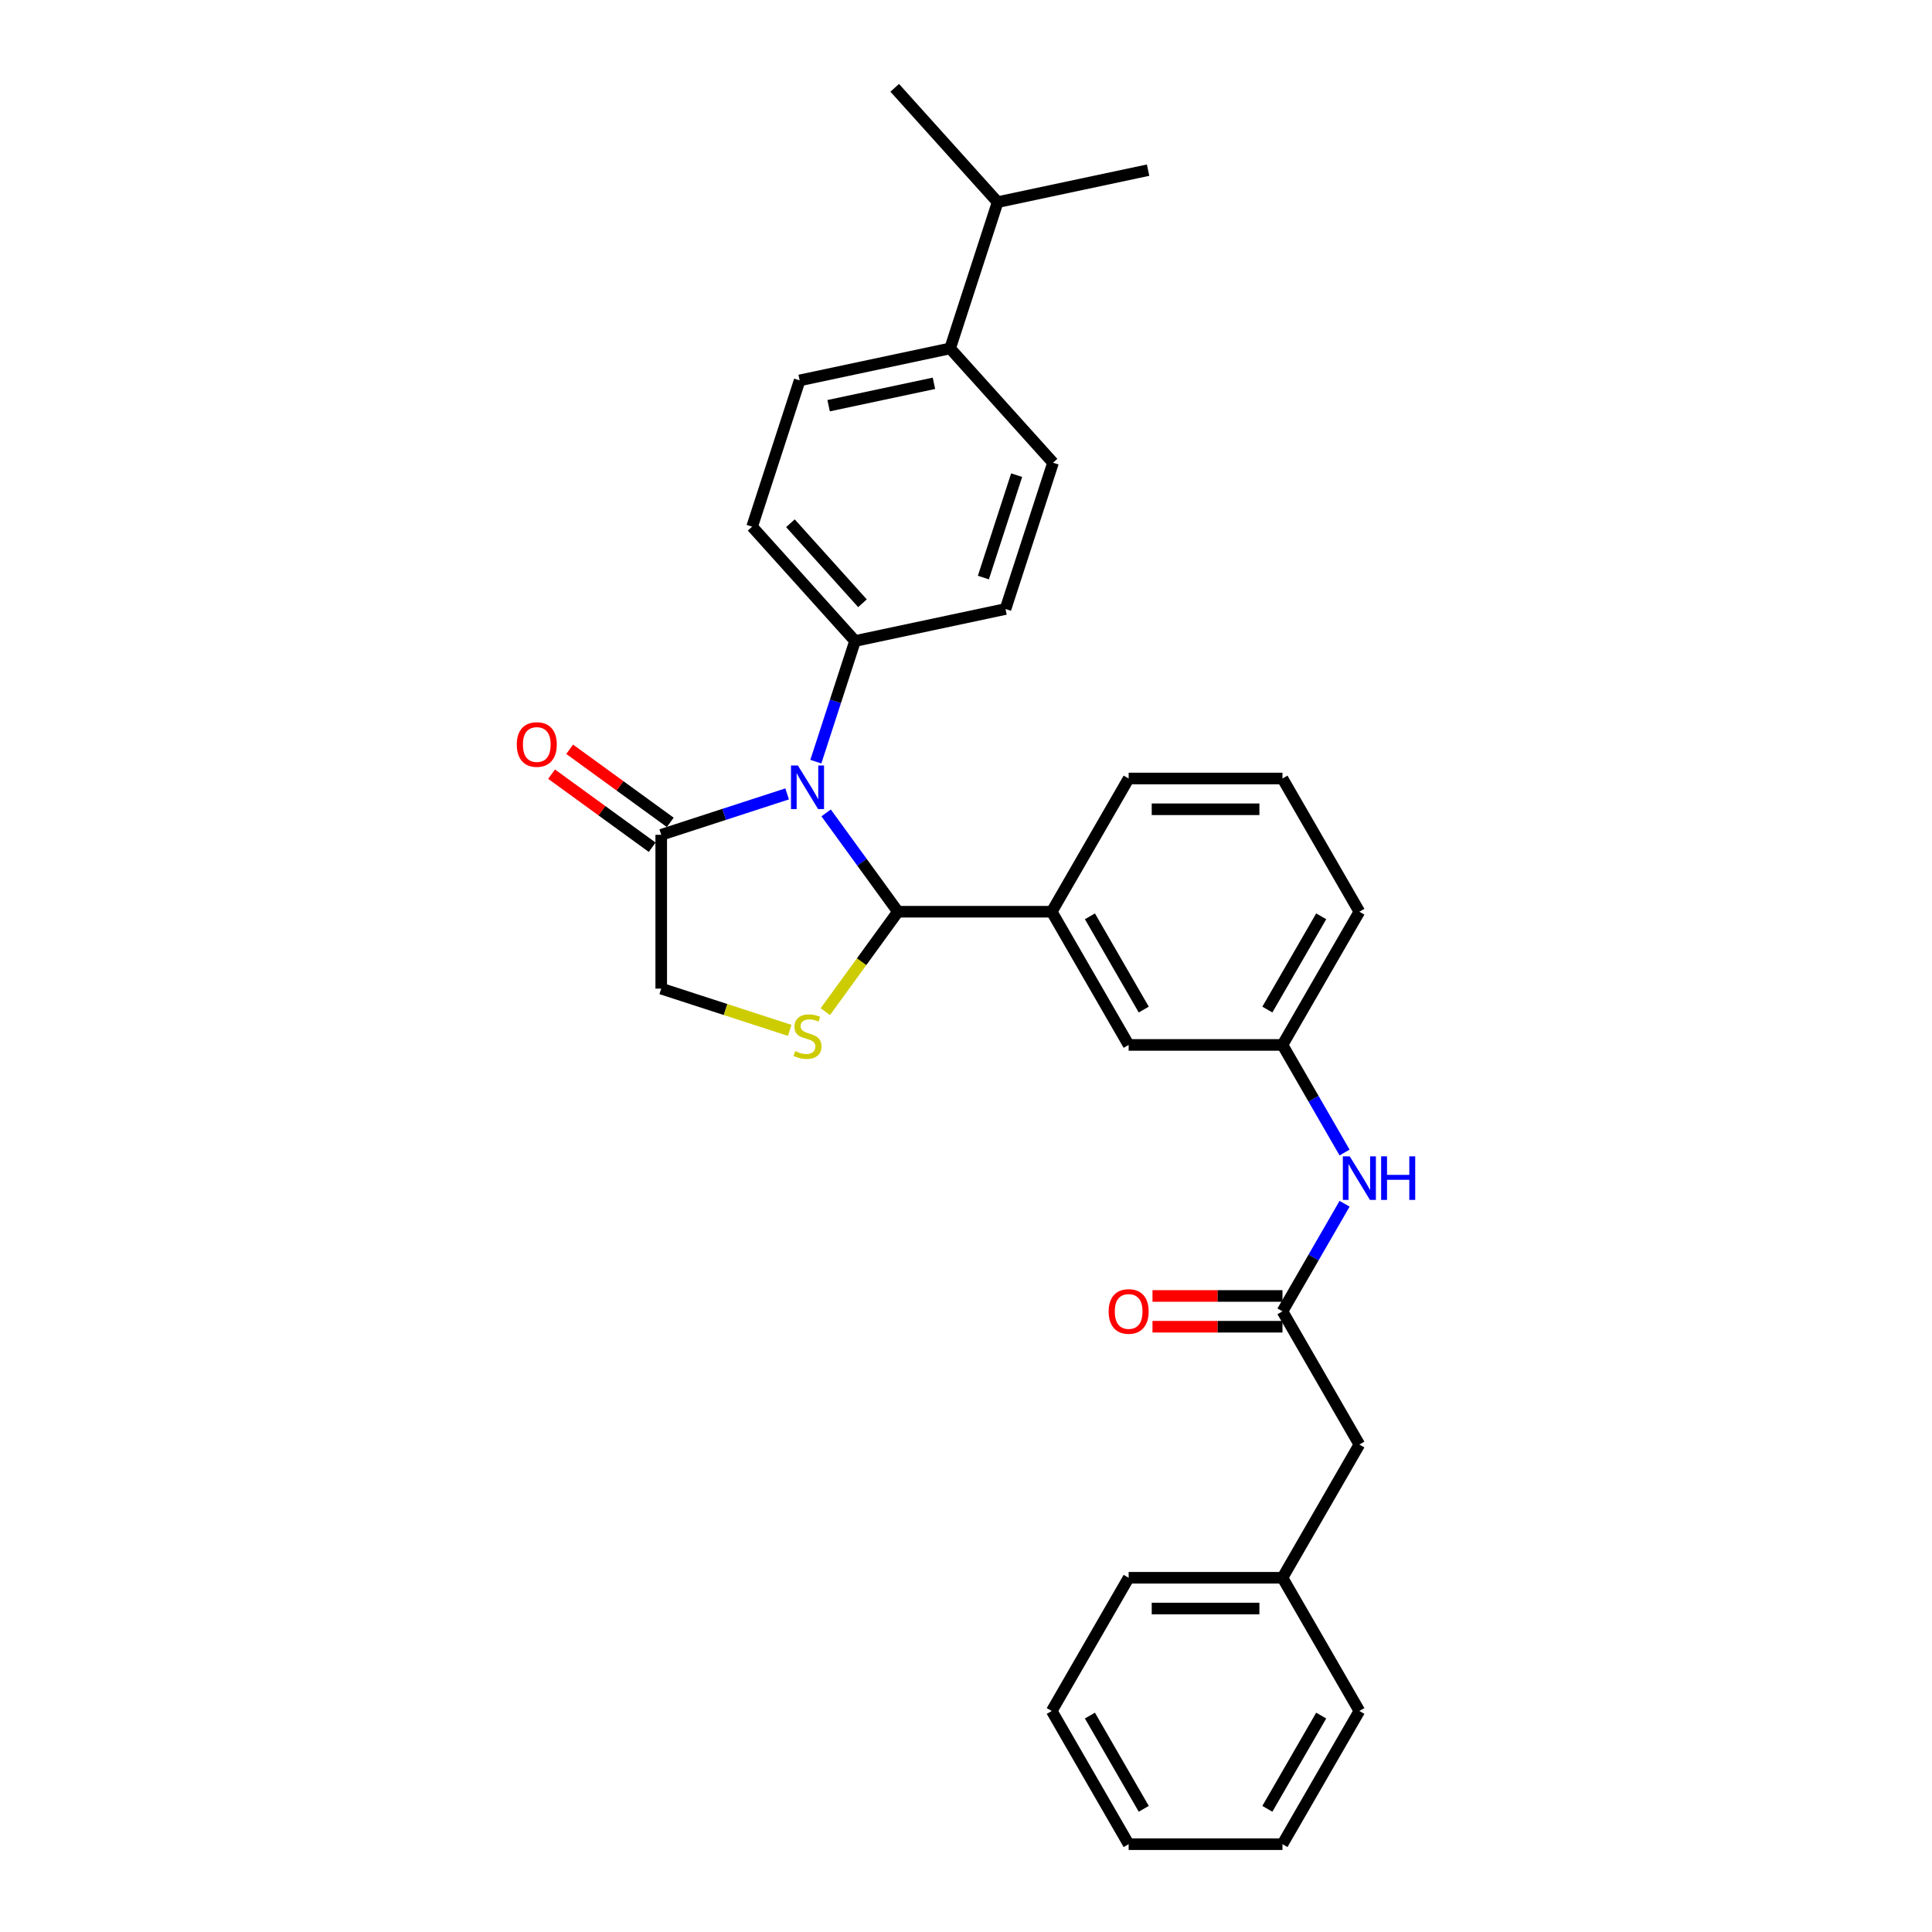 <?xml version='1.0' encoding='iso-8859-1'?>
<svg version='1.1' baseProfile='full'
              xmlns='http://www.w3.org/2000/svg'
                      xmlns:rdkit='http://www.rdkit.org/xml'
                      xmlns:xlink='http://www.w3.org/1999/xlink'
                  xml:space='preserve'
width='1000px' height='1000px' viewBox='0 0 1000 1000'>
<!-- END OF HEADER -->
<rect style='opacity:1.0;fill:#FFFFFF;stroke:none' width='1000' height='1000' x='0' y='0'> </rect>
<path class='bond-0' d='M 695.952,623.066 L 679.877,650.908' style='fill:none;fill-rule:evenodd;stroke:#0000FF;stroke-width:6px;stroke-linecap:butt;stroke-linejoin:miter;stroke-opacity:1' />
<path class='bond-0' d='M 679.877,650.908 L 663.803,678.75' style='fill:none;fill-rule:evenodd;stroke:#000000;stroke-width:6px;stroke-linecap:butt;stroke-linejoin:miter;stroke-opacity:1' />
<path class='bond-1' d='M 695.952,596.538 L 679.877,568.695' style='fill:none;fill-rule:evenodd;stroke:#0000FF;stroke-width:6px;stroke-linecap:butt;stroke-linejoin:miter;stroke-opacity:1' />
<path class='bond-1' d='M 679.877,568.695 L 663.803,540.853' style='fill:none;fill-rule:evenodd;stroke:#000000;stroke-width:6px;stroke-linecap:butt;stroke-linejoin:miter;stroke-opacity:1' />
<path class='bond-2' d='M 703.61,747.699 L 663.803,816.648' style='fill:none;fill-rule:evenodd;stroke:#000000;stroke-width:6px;stroke-linecap:butt;stroke-linejoin:miter;stroke-opacity:1' />
<path class='bond-3' d='M 703.61,747.699 L 663.803,678.75' style='fill:none;fill-rule:evenodd;stroke:#000000;stroke-width:6px;stroke-linecap:butt;stroke-linejoin:miter;stroke-opacity:1' />
<path class='bond-4' d='M 663.803,670.789 L 630.165,670.789' style='fill:none;fill-rule:evenodd;stroke:#000000;stroke-width:6px;stroke-linecap:butt;stroke-linejoin:miter;stroke-opacity:1' />
<path class='bond-4' d='M 630.165,670.789 L 596.528,670.789' style='fill:none;fill-rule:evenodd;stroke:#FF0000;stroke-width:6px;stroke-linecap:butt;stroke-linejoin:miter;stroke-opacity:1' />
<path class='bond-4' d='M 663.803,686.712 L 630.165,686.712' style='fill:none;fill-rule:evenodd;stroke:#000000;stroke-width:6px;stroke-linecap:butt;stroke-linejoin:miter;stroke-opacity:1' />
<path class='bond-4' d='M 630.165,686.712 L 596.528,686.712' style='fill:none;fill-rule:evenodd;stroke:#FF0000;stroke-width:6px;stroke-linecap:butt;stroke-linejoin:miter;stroke-opacity:1' />
<path class='bond-5' d='M 663.803,816.648 L 584.187,816.648' style='fill:none;fill-rule:evenodd;stroke:#000000;stroke-width:6px;stroke-linecap:butt;stroke-linejoin:miter;stroke-opacity:1' />
<path class='bond-5' d='M 651.86,832.571 L 596.13,832.571' style='fill:none;fill-rule:evenodd;stroke:#000000;stroke-width:6px;stroke-linecap:butt;stroke-linejoin:miter;stroke-opacity:1' />
<path class='bond-6' d='M 663.803,816.648 L 703.61,885.597' style='fill:none;fill-rule:evenodd;stroke:#000000;stroke-width:6px;stroke-linecap:butt;stroke-linejoin:miter;stroke-opacity:1' />
<path class='bond-7' d='M 408.749,533.319 L 375.499,522.515' style='fill:none;fill-rule:evenodd;stroke:#CCCC00;stroke-width:6px;stroke-linecap:butt;stroke-linejoin:miter;stroke-opacity:1' />
<path class='bond-7' d='M 375.499,522.515 L 342.25,511.712' style='fill:none;fill-rule:evenodd;stroke:#000000;stroke-width:6px;stroke-linecap:butt;stroke-linejoin:miter;stroke-opacity:1' />
<path class='bond-8' d='M 427.187,523.625 L 445.976,497.764' style='fill:none;fill-rule:evenodd;stroke:#CCCC00;stroke-width:6px;stroke-linecap:butt;stroke-linejoin:miter;stroke-opacity:1' />
<path class='bond-8' d='M 445.976,497.764 L 464.765,471.904' style='fill:none;fill-rule:evenodd;stroke:#000000;stroke-width:6px;stroke-linecap:butt;stroke-linejoin:miter;stroke-opacity:1' />
<path class='bond-9' d='M 342.25,511.712 L 342.25,432.097' style='fill:none;fill-rule:evenodd;stroke:#000000;stroke-width:6px;stroke-linecap:butt;stroke-linejoin:miter;stroke-opacity:1' />
<path class='bond-10' d='M 342.25,432.097 L 374.838,421.508' style='fill:none;fill-rule:evenodd;stroke:#000000;stroke-width:6px;stroke-linecap:butt;stroke-linejoin:miter;stroke-opacity:1' />
<path class='bond-10' d='M 374.838,421.508 L 407.427,410.919' style='fill:none;fill-rule:evenodd;stroke:#0000FF;stroke-width:6px;stroke-linecap:butt;stroke-linejoin:miter;stroke-opacity:1' />
<path class='bond-11' d='M 346.929,425.656 L 320.894,406.74' style='fill:none;fill-rule:evenodd;stroke:#000000;stroke-width:6px;stroke-linecap:butt;stroke-linejoin:miter;stroke-opacity:1' />
<path class='bond-11' d='M 320.894,406.74 L 294.86,387.825' style='fill:none;fill-rule:evenodd;stroke:#FF0000;stroke-width:6px;stroke-linecap:butt;stroke-linejoin:miter;stroke-opacity:1' />
<path class='bond-11' d='M 337.57,438.538 L 311.535,419.622' style='fill:none;fill-rule:evenodd;stroke:#000000;stroke-width:6px;stroke-linecap:butt;stroke-linejoin:miter;stroke-opacity:1' />
<path class='bond-11' d='M 311.535,419.622 L 285.5,400.707' style='fill:none;fill-rule:evenodd;stroke:#FF0000;stroke-width:6px;stroke-linecap:butt;stroke-linejoin:miter;stroke-opacity:1' />
<path class='bond-12' d='M 427.605,420.758 L 446.185,446.331' style='fill:none;fill-rule:evenodd;stroke:#0000FF;stroke-width:6px;stroke-linecap:butt;stroke-linejoin:miter;stroke-opacity:1' />
<path class='bond-12' d='M 446.185,446.331 L 464.765,471.904' style='fill:none;fill-rule:evenodd;stroke:#000000;stroke-width:6px;stroke-linecap:butt;stroke-linejoin:miter;stroke-opacity:1' />
<path class='bond-13' d='M 422.278,394.23 L 432.424,363.003' style='fill:none;fill-rule:evenodd;stroke:#0000FF;stroke-width:6px;stroke-linecap:butt;stroke-linejoin:miter;stroke-opacity:1' />
<path class='bond-13' d='M 432.424,363.003 L 442.57,331.776' style='fill:none;fill-rule:evenodd;stroke:#000000;stroke-width:6px;stroke-linecap:butt;stroke-linejoin:miter;stroke-opacity:1' />
<path class='bond-14' d='M 464.765,471.904 L 544.38,471.904' style='fill:none;fill-rule:evenodd;stroke:#000000;stroke-width:6px;stroke-linecap:butt;stroke-linejoin:miter;stroke-opacity:1' />
<path class='bond-15' d='M 663.803,540.853 L 703.61,471.904' style='fill:none;fill-rule:evenodd;stroke:#000000;stroke-width:6px;stroke-linecap:butt;stroke-linejoin:miter;stroke-opacity:1' />
<path class='bond-15' d='M 655.984,522.549 L 683.849,474.285' style='fill:none;fill-rule:evenodd;stroke:#000000;stroke-width:6px;stroke-linecap:butt;stroke-linejoin:miter;stroke-opacity:1' />
<path class='bond-16' d='M 663.803,540.853 L 584.187,540.853' style='fill:none;fill-rule:evenodd;stroke:#000000;stroke-width:6px;stroke-linecap:butt;stroke-linejoin:miter;stroke-opacity:1' />
<path class='bond-17' d='M 703.61,471.904 L 663.803,402.955' style='fill:none;fill-rule:evenodd;stroke:#000000;stroke-width:6px;stroke-linecap:butt;stroke-linejoin:miter;stroke-opacity:1' />
<path class='bond-18' d='M 491.775,180.339 L 413.9,196.892' style='fill:none;fill-rule:evenodd;stroke:#000000;stroke-width:6px;stroke-linecap:butt;stroke-linejoin:miter;stroke-opacity:1' />
<path class='bond-18' d='M 483.405,198.397 L 428.892,209.984' style='fill:none;fill-rule:evenodd;stroke:#000000;stroke-width:6px;stroke-linecap:butt;stroke-linejoin:miter;stroke-opacity:1' />
<path class='bond-19' d='M 491.775,180.339 L 545.048,239.504' style='fill:none;fill-rule:evenodd;stroke:#000000;stroke-width:6px;stroke-linecap:butt;stroke-linejoin:miter;stroke-opacity:1' />
<path class='bond-20' d='M 491.775,180.339 L 516.378,104.62' style='fill:none;fill-rule:evenodd;stroke:#000000;stroke-width:6px;stroke-linecap:butt;stroke-linejoin:miter;stroke-opacity:1' />
<path class='bond-21' d='M 413.9,196.892 L 389.298,272.61' style='fill:none;fill-rule:evenodd;stroke:#000000;stroke-width:6px;stroke-linecap:butt;stroke-linejoin:miter;stroke-opacity:1' />
<path class='bond-22' d='M 545.048,239.504 L 520.446,315.223' style='fill:none;fill-rule:evenodd;stroke:#000000;stroke-width:6px;stroke-linecap:butt;stroke-linejoin:miter;stroke-opacity:1' />
<path class='bond-22' d='M 526.214,245.942 L 508.993,298.944' style='fill:none;fill-rule:evenodd;stroke:#000000;stroke-width:6px;stroke-linecap:butt;stroke-linejoin:miter;stroke-opacity:1' />
<path class='bond-23' d='M 442.57,331.776 L 520.446,315.223' style='fill:none;fill-rule:evenodd;stroke:#000000;stroke-width:6px;stroke-linecap:butt;stroke-linejoin:miter;stroke-opacity:1' />
<path class='bond-24' d='M 442.57,331.776 L 389.298,272.61' style='fill:none;fill-rule:evenodd;stroke:#000000;stroke-width:6px;stroke-linecap:butt;stroke-linejoin:miter;stroke-opacity:1' />
<path class='bond-24' d='M 446.413,312.246 L 409.122,270.83' style='fill:none;fill-rule:evenodd;stroke:#000000;stroke-width:6px;stroke-linecap:butt;stroke-linejoin:miter;stroke-opacity:1' />
<path class='bond-25' d='M 516.378,104.62 L 463.105,45.455' style='fill:none;fill-rule:evenodd;stroke:#000000;stroke-width:6px;stroke-linecap:butt;stroke-linejoin:miter;stroke-opacity:1' />
<path class='bond-26' d='M 516.378,104.62 L 594.253,88.067' style='fill:none;fill-rule:evenodd;stroke:#000000;stroke-width:6px;stroke-linecap:butt;stroke-linejoin:miter;stroke-opacity:1' />
<path class='bond-27' d='M 663.803,402.955 L 584.187,402.955' style='fill:none;fill-rule:evenodd;stroke:#000000;stroke-width:6px;stroke-linecap:butt;stroke-linejoin:miter;stroke-opacity:1' />
<path class='bond-27' d='M 651.86,418.878 L 596.13,418.878' style='fill:none;fill-rule:evenodd;stroke:#000000;stroke-width:6px;stroke-linecap:butt;stroke-linejoin:miter;stroke-opacity:1' />
<path class='bond-28' d='M 584.187,402.955 L 544.38,471.904' style='fill:none;fill-rule:evenodd;stroke:#000000;stroke-width:6px;stroke-linecap:butt;stroke-linejoin:miter;stroke-opacity:1' />
<path class='bond-29' d='M 544.38,471.904 L 584.187,540.853' style='fill:none;fill-rule:evenodd;stroke:#000000;stroke-width:6px;stroke-linecap:butt;stroke-linejoin:miter;stroke-opacity:1' />
<path class='bond-29' d='M 564.141,474.285 L 592.006,522.549' style='fill:none;fill-rule:evenodd;stroke:#000000;stroke-width:6px;stroke-linecap:butt;stroke-linejoin:miter;stroke-opacity:1' />
<path class='bond-30' d='M 584.187,816.648 L 544.38,885.597' style='fill:none;fill-rule:evenodd;stroke:#000000;stroke-width:6px;stroke-linecap:butt;stroke-linejoin:miter;stroke-opacity:1' />
<path class='bond-31' d='M 703.61,885.597 L 663.803,954.545' style='fill:none;fill-rule:evenodd;stroke:#000000;stroke-width:6px;stroke-linecap:butt;stroke-linejoin:miter;stroke-opacity:1' />
<path class='bond-31' d='M 683.849,887.978 L 655.984,936.242' style='fill:none;fill-rule:evenodd;stroke:#000000;stroke-width:6px;stroke-linecap:butt;stroke-linejoin:miter;stroke-opacity:1' />
<path class='bond-32' d='M 544.38,885.597 L 584.187,954.545' style='fill:none;fill-rule:evenodd;stroke:#000000;stroke-width:6px;stroke-linecap:butt;stroke-linejoin:miter;stroke-opacity:1' />
<path class='bond-32' d='M 564.141,887.978 L 592.006,936.242' style='fill:none;fill-rule:evenodd;stroke:#000000;stroke-width:6px;stroke-linecap:butt;stroke-linejoin:miter;stroke-opacity:1' />
<path class='bond-33' d='M 663.803,954.545 L 584.187,954.545' style='fill:none;fill-rule:evenodd;stroke:#000000;stroke-width:6px;stroke-linecap:butt;stroke-linejoin:miter;stroke-opacity:1' />
<path  class='atom-0' d='M 698.626 598.528
L 706.015 610.47
Q 706.747 611.649, 707.925 613.782
Q 709.104 615.916, 709.167 616.044
L 709.167 598.528
L 712.161 598.528
L 712.161 621.075
L 709.072 621.075
L 701.142 608.018
Q 700.219 606.49, 699.231 604.738
Q 698.276 602.987, 697.989 602.445
L 697.989 621.075
L 695.059 621.075
L 695.059 598.528
L 698.626 598.528
' fill='#0000FF'/>
<path  class='atom-0' d='M 714.868 598.528
L 717.925 598.528
L 717.925 608.114
L 729.453 608.114
L 729.453 598.528
L 732.51 598.528
L 732.51 621.075
L 729.453 621.075
L 729.453 610.662
L 717.925 610.662
L 717.925 621.075
L 714.868 621.075
L 714.868 598.528
' fill='#0000FF'/>
<path  class='atom-3' d='M 573.837 678.814
Q 573.837 673.4, 576.513 670.375
Q 579.188 667.35, 584.187 667.35
Q 589.187 667.35, 591.862 670.375
Q 594.537 673.4, 594.537 678.814
Q 594.537 684.292, 591.83 687.413
Q 589.124 690.502, 584.187 690.502
Q 579.219 690.502, 576.513 687.413
Q 573.837 684.324, 573.837 678.814
M 584.187 687.954
Q 587.627 687.954, 589.474 685.661
Q 591.353 683.336, 591.353 678.814
Q 591.353 674.388, 589.474 672.158
Q 587.627 669.897, 584.187 669.897
Q 580.748 669.897, 578.869 672.126
Q 577.022 674.356, 577.022 678.814
Q 577.022 683.368, 578.869 685.661
Q 580.748 687.954, 584.187 687.954
' fill='#FF0000'/>
<path  class='atom-5' d='M 411.599 544.053
Q 411.854 544.148, 412.905 544.594
Q 413.955 545.04, 415.102 545.327
Q 416.28 545.581, 417.427 545.581
Q 419.56 545.581, 420.802 544.562
Q 422.044 543.511, 422.044 541.696
Q 422.044 540.454, 421.407 539.69
Q 420.802 538.926, 419.847 538.512
Q 418.892 538.098, 417.299 537.62
Q 415.293 537.015, 414.083 536.442
Q 412.905 535.868, 412.045 534.658
Q 411.217 533.448, 411.217 531.41
Q 411.217 528.576, 413.127 526.824
Q 415.07 525.073, 418.892 525.073
Q 421.503 525.073, 424.465 526.315
L 423.732 528.767
Q 421.025 527.652, 418.987 527.652
Q 416.79 527.652, 415.58 528.576
Q 414.369 529.467, 414.401 531.028
Q 414.401 532.238, 415.006 532.97
Q 415.643 533.703, 416.535 534.117
Q 417.459 534.531, 418.987 535.009
Q 421.025 535.645, 422.235 536.282
Q 423.446 536.919, 424.305 538.225
Q 425.197 539.499, 425.197 541.696
Q 425.197 544.817, 423.095 546.505
Q 421.025 548.161, 417.554 548.161
Q 415.548 548.161, 414.019 547.715
Q 412.522 547.301, 410.739 546.569
L 411.599 544.053
' fill='#CCCC00'/>
<path  class='atom-8' d='M 412.984 396.221
L 420.372 408.163
Q 421.105 409.341, 422.283 411.475
Q 423.462 413.609, 423.525 413.736
L 423.525 396.221
L 426.519 396.221
L 426.519 418.768
L 423.43 418.768
L 415.5 405.711
Q 414.576 404.182, 413.589 402.431
Q 412.634 400.679, 412.347 400.138
L 412.347 418.768
L 409.417 418.768
L 409.417 396.221
L 412.984 396.221
' fill='#0000FF'/>
<path  class='atom-10' d='M 267.49 385.364
Q 267.49 379.95, 270.165 376.925
Q 272.84 373.899, 277.84 373.899
Q 282.839 373.899, 285.514 376.925
Q 288.189 379.95, 288.189 385.364
Q 288.189 390.841, 285.483 393.962
Q 282.776 397.051, 277.84 397.051
Q 272.872 397.051, 270.165 393.962
Q 267.49 390.873, 267.49 385.364
M 277.84 394.504
Q 281.279 394.504, 283.126 392.211
Q 285.005 389.886, 285.005 385.364
Q 285.005 380.937, 283.126 378.708
Q 281.279 376.447, 277.84 376.447
Q 274.4 376.447, 272.521 378.676
Q 270.674 380.905, 270.674 385.364
Q 270.674 389.918, 272.521 392.211
Q 274.4 394.504, 277.84 394.504
' fill='#FF0000'/>
</svg>
